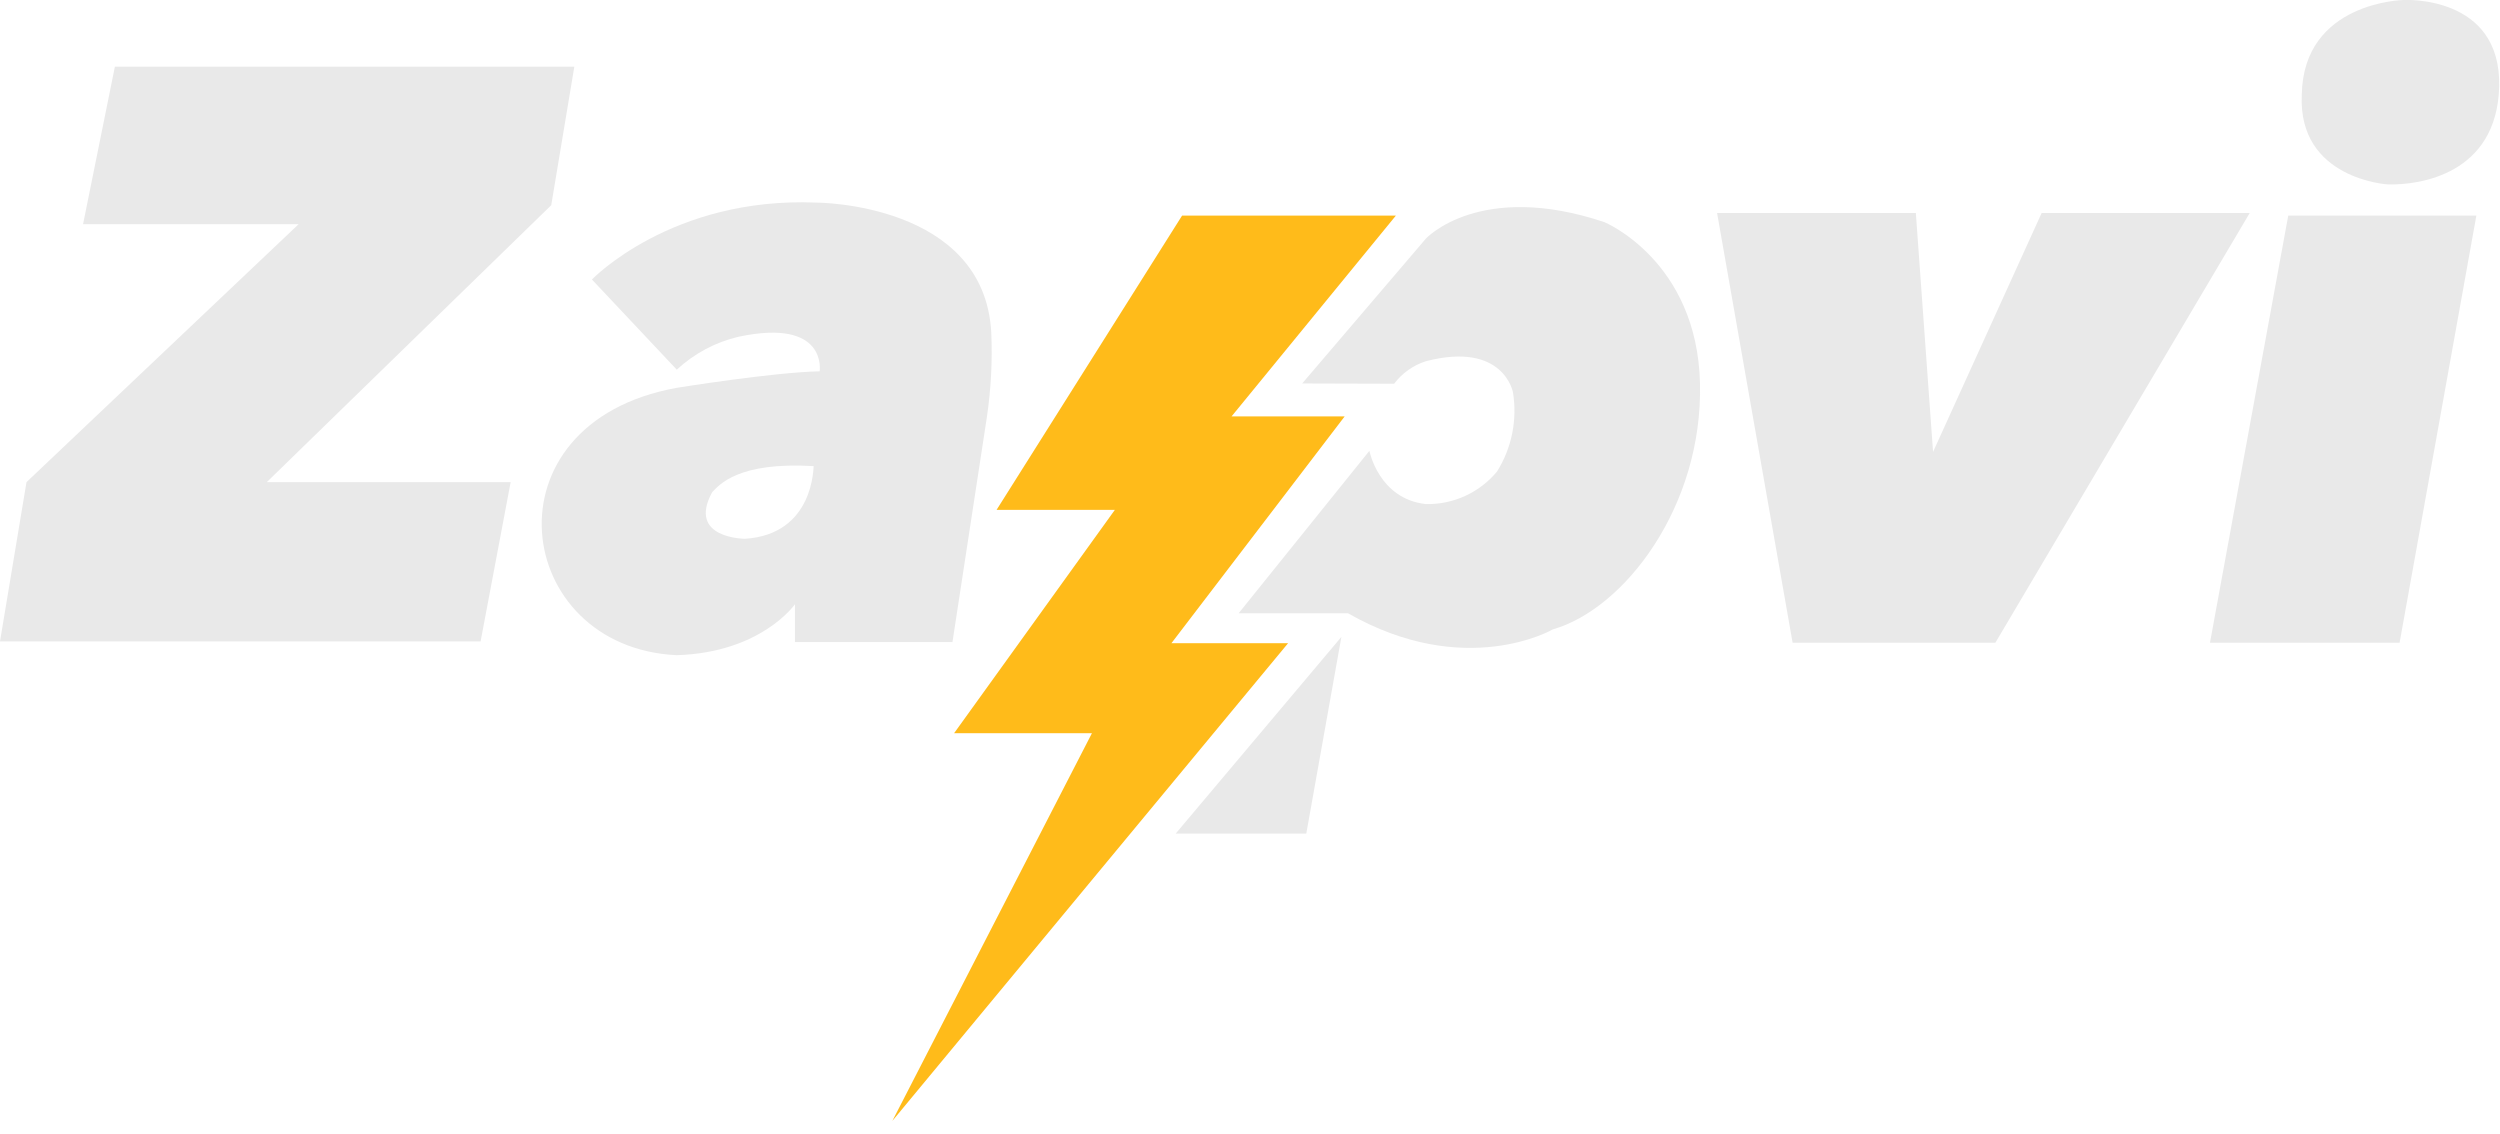 <svg width="183" height="83" viewBox="0 0 183 83" fill="none" xmlns="http://www.w3.org/2000/svg">
<path d="M8.41 4.88H42.04L40.35 15.02L19.53 35.29H37.38L35.18 46.95H0L1.94 35.29L21.86 16.41H6.08L8.41 4.88Z" fill="#E9E9E9"/>
<path d="M72.56 24.33C72.04 14.83 59.76 14.83 59.76 14.83C49.15 14.39 43.33 20.46 43.33 20.46L49.54 27.06C50.812 25.878 52.37 25.047 54.06 24.65C60.6 23.26 60 27.18 60 27.18C56.58 27.25 49.53 28.39 49.53 28.39C35.24 30.99 37.53 47.39 49.53 47.96C55.74 47.77 58.19 44.23 58.19 44.23V47H69.72L72.24 30.53C72.544 28.478 72.651 26.402 72.56 24.33ZM54.56 39.44C54.56 39.44 50.27 39.44 52.13 36.03C52.65 35.49 54.03 33.79 59.56 34.12C59.53 34.12 59.63 39.11 54.53 39.44H54.56Z" fill="#E9E9E9"/>
<path d="M86.53 15.78H102.18L90.15 30.48H98.43L85.75 47.08H94.29L65.32 82.05L79.93 53.67H69.84L81.61 37.32H72.95L86.53 15.78Z" fill="#FFBB1A"/>
<path d="M95.32 28.07L104.38 17.46C104.38 17.46 108.32 13.21 117.44 16.26C117.44 16.26 124.23 19.07 124.44 28.07C124.65 37.07 118.91 44.57 113.67 46.07C113.67 46.07 107.27 49.8 98.67 44.89H90.67L100.24 33C100.24 33 100.92 36.52 104.38 36.9C105.37 36.919 106.351 36.714 107.251 36.302C108.151 35.891 108.947 35.281 109.58 34.52C110.661 32.793 111.077 30.731 110.75 28.72C110.75 28.72 110.07 24.97 104.38 26.44C103.451 26.735 102.637 27.312 102.05 28.09L95.32 28.07Z" fill="#E9E9E9"/>
<path d="M98.19 46.62L95.62 61.02H86.06L98.19 46.62Z" fill="#E9E9E9"/>
<path d="M149.45 15.59H164.68L146.06 47.05H131.22L125.69 15.59H140.24L141.5 33.08L149.45 15.59Z" fill="#E9E9E9"/>
<path d="M167.5 15.78H181.27L175.65 47.05H161.77L167.5 15.78Z" fill="#E9E9E9"/>
<path d="M175.94 -3.06824e-06C175.94 -3.06824e-06 183.12 -0.41 182.94 6.37C182.75 12.74 177.15 13.56 174.79 13.5C174.79 13.5 168.2 13.12 168.49 6.94C168.6 0.13 175.94 -3.06824e-06 175.94 -3.06824e-06Z" fill="#E9E9E9"/>
</svg>
